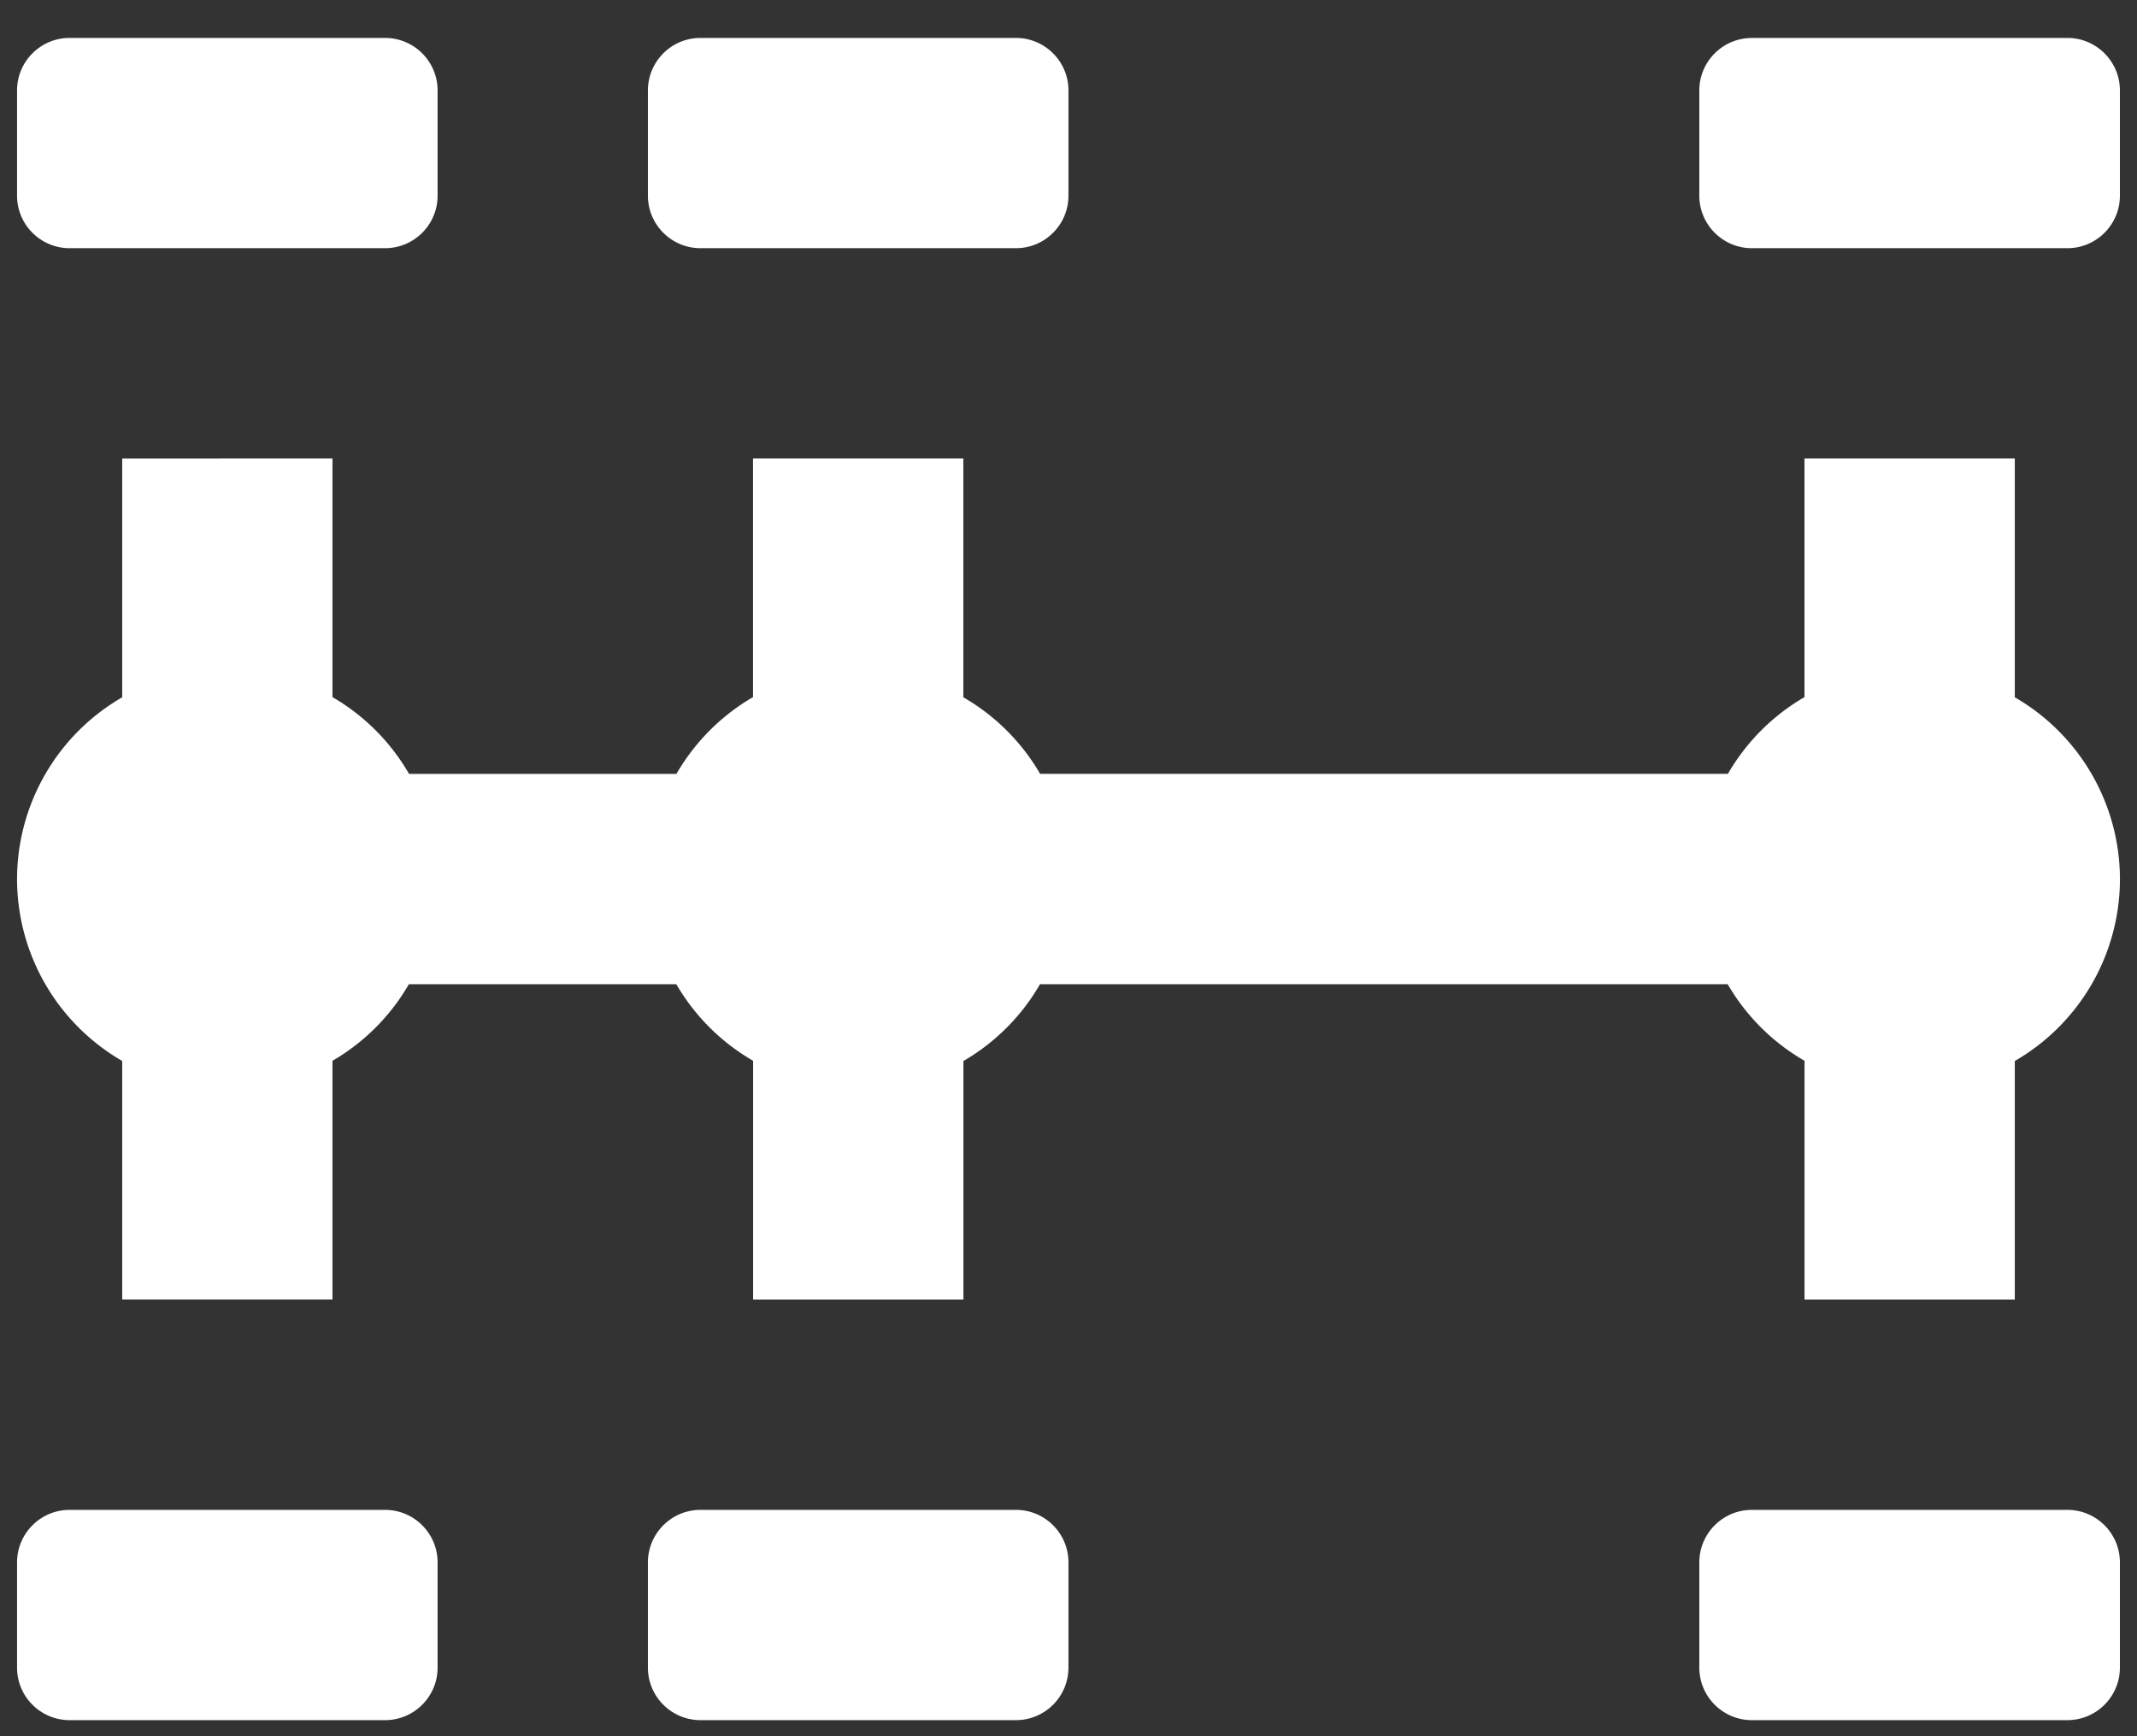 <svg xmlns="http://www.w3.org/2000/svg" width="48" height="39" viewBox="0 0 48 39"><rect x="0" y="0" width="48" height="39" fill="#333333" stroke="none"/><g><g><path fill="#fff" d="M46.436 33.916c.652 0 1.18.529 1.18 1.18v2.362c0 .652-.528 1.181-1.18 1.181H39.35c-.652 0-1.181-.529-1.181-1.18v-2.362c0-.652.529-1.181 1.18-1.181zm-23.617 0c.652 0 1.18.529 1.18 1.18v2.362c0 .652-.528 1.181-1.18 1.181h-7.085c-.652 0-1.181-.529-1.181-1.18v-2.362c0-.652.529-1.181 1.18-1.181zm-14.17 0c.652 0 1.18.529 1.18 1.18v2.362c0 .652-.528 1.181-1.18 1.181H1.564c-.652 0-1.181-.529-1.181-1.18v-2.362c0-.652.529-1.181 1.18-1.181zM7.468 10.299v5.36a4.723 4.723 0 0 1 1.72 1.725h6.006a4.723 4.723 0 0 1 1.72-1.725v-5.36h4.724v5.364a4.723 4.723 0 0 1 1.725 1.72h15.448a4.723 4.723 0 0 1 1.72-1.724v-5.36h4.724v5.364a4.723 4.723 0 0 1 2.362 4.083 4.723 4.723 0 0 1-2.362 4.087v5.36h-4.723v-5.365a4.723 4.723 0 0 1-1.726-1.72H23.36a4.723 4.723 0 0 1-1.72 1.725v5.36h-4.724v-5.365a4.723 4.723 0 0 1-1.725-1.72H9.184a4.723 4.723 0 0 1-1.716 1.72v5.364H2.745v-5.36a4.723 4.723 0 0 1-2.362-4.086 4.723 4.723 0 0 1 2.362-4.083V10.3zM46.436.852c.652 0 1.18.53 1.18 1.18v2.363c0 .651-.528 1.18-1.18 1.18H39.35c-.652 0-1.181-.529-1.181-1.18V2.033c0-.652.529-1.18 1.18-1.18zm-23.617 0c.652 0 1.18.53 1.18 1.18v2.363c0 .651-.528 1.18-1.18 1.18h-7.085c-.652 0-1.181-.529-1.181-1.18V2.033c0-.652.529-1.181 1.18-1.181zm-14.17 0c.652 0 1.18.53 1.18 1.18v2.363c0 .651-.528 1.18-1.18 1.18H1.564c-.652 0-1.181-.529-1.181-1.18V2.033c0-.652.529-1.181 1.18-1.181z"/></g></g></svg>